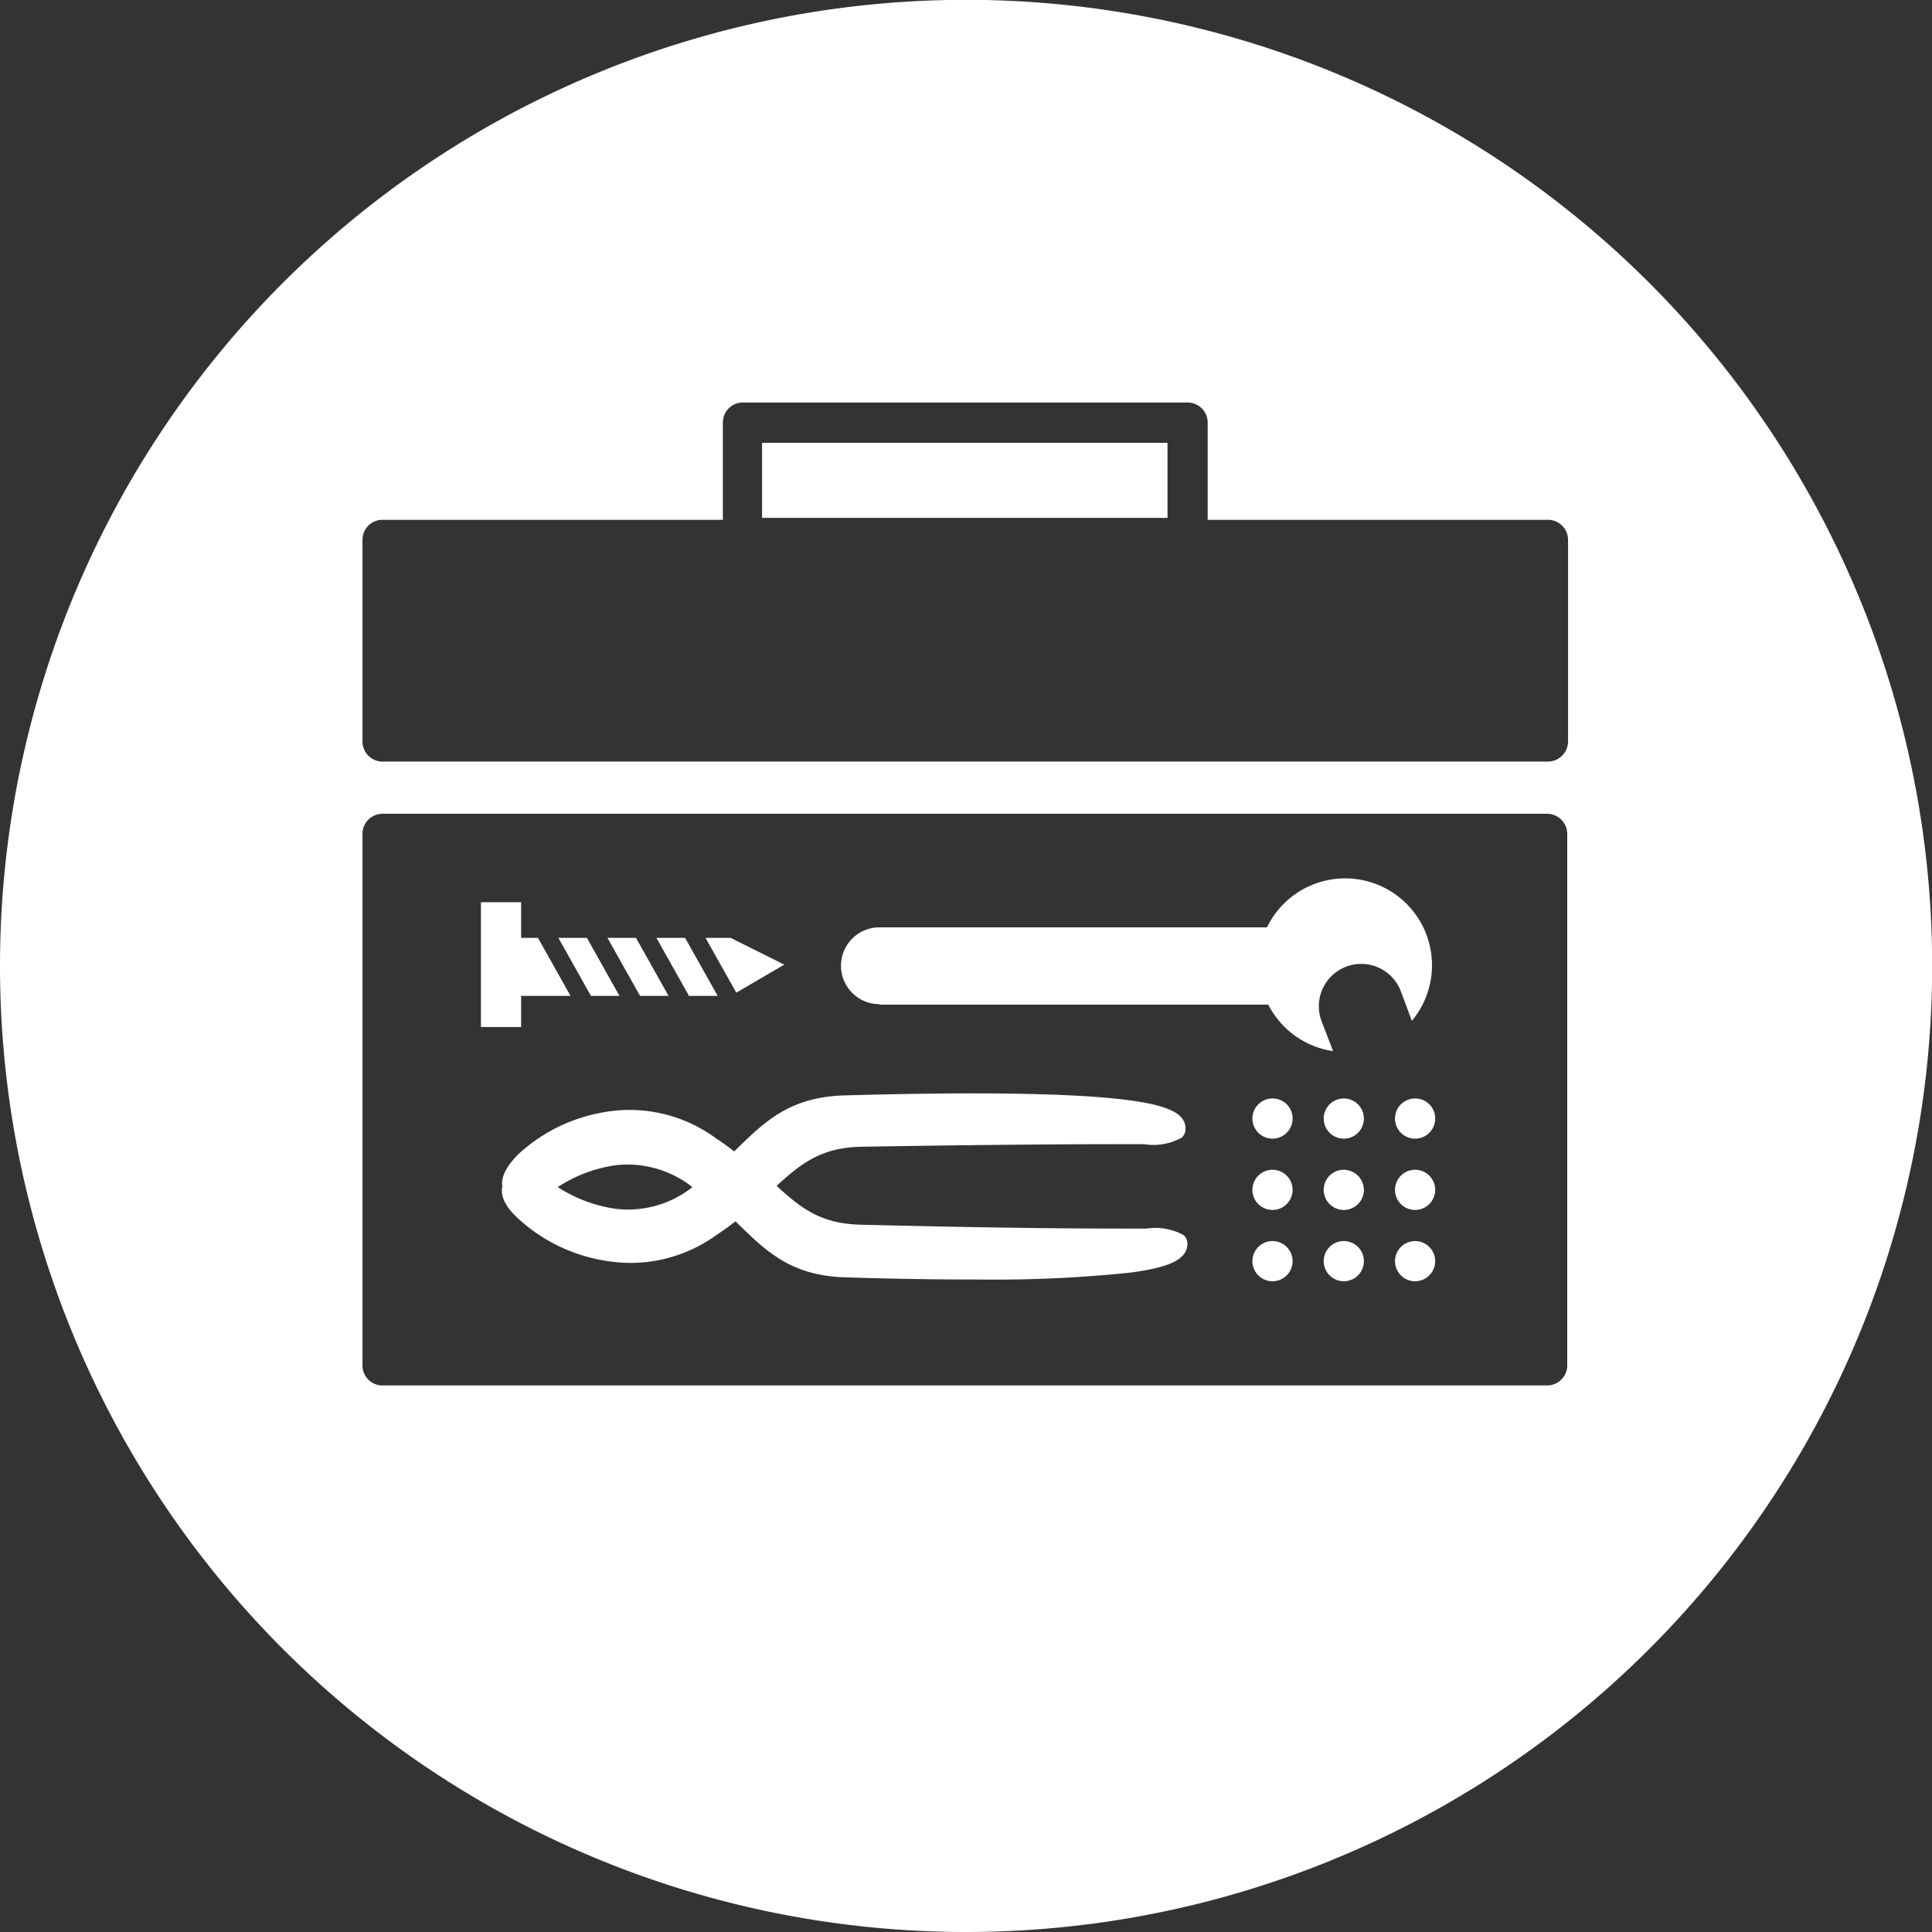 <?xml version="1.0" encoding="utf-8"?>
<svg height="119.23" viewBox="0 0 119.23 119.23" width="119.23" xmlns="http://www.w3.org/2000/svg"><rect x="0" y="0" width="119.23" height="119.23" fill="#333333" stroke="none"/><g fill="#fff"><path d="m87.33 67.79a1.24 1.24 0 1 0 1.24 1.21 1.23 1.23 0 0 0 -1.24-1.21z"/><path d="m48.4 59.53-3.31-1.65h-1.55l1.9 3.38z"/><path d="m54.27 62h24a5.37 5.37 0 0 0 4 2.87l-.72-1.87a2.61 2.61 0 0 1 4.91-1.8l.67 1.8a5.36 5.36 0 1 0 -8.94-5.77h-23.92a2.37 2.37 0 0 0 0 4.74z"/><path d="m59.61 119.23a59.62 59.62 0 1 0 -59.61-59.62 59.62 59.62 0 0 0 59.61 59.62zm-37.24-85.91a1.23 1.23 0 0 1 1.24-1.24h21v-6a1.23 1.23 0 0 1 1.24-1.24h27.44a1.24 1.24 0 0 1 1.24 1.24v6h21a1.24 1.24 0 0 1 1.24 1.24v12.41a1.25 1.25 0 0 1 -1.29 1.27h-71.87a1.24 1.24 0 0 1 -1.24-1.24zm0 18.14a1.24 1.24 0 0 1 1.24-1.24h71.87a1.25 1.25 0 0 1 1.24 1.24v32.8a1.24 1.24 0 0 1 -1.24 1.24h-71.87a1.23 1.23 0 0 1 -1.24-1.24z"/><path d="m87.33 76.59a1.24 1.24 0 1 0 1.24 1.24 1.24 1.24 0 0 0 -1.24-1.24z"/><path d="m32.16 61.46h3.05l-2.01-3.58h-1.04v-2.2h-2.48v2.2 3.58 1.92h2.48z"/><path d="m44.29 61.46-2.01-3.58h-1.77l2.01 3.58z"/><path d="m41.26 61.46-2.01-3.58h-1.76l2.01 3.58z"/><path d="m87.33 72.19a1.24 1.24 0 1 0 1.24 1.24 1.24 1.24 0 0 0 -1.24-1.24z"/><path d="m82.93 67.79a1.24 1.24 0 1 0 1.24 1.21 1.24 1.24 0 0 0 -1.24-1.21z"/><path d="m78.53 72.19a1.24 1.24 0 1 0 1.24 1.24 1.24 1.24 0 0 0 -1.24-1.24z"/><path d="m78.53 76.59a1.24 1.24 0 1 0 1.24 1.24 1.24 1.24 0 0 0 -1.24-1.24z"/><path d="m47.03 27.33h25.02v4.63h-25.02z"/><path d="m70.6 70.61a3.58 3.58 0 0 0 2.34-.41.74.74 0 0 0 .22-.56c0-.93-1.09-1.44-3.64-1.76-3.28-.42-9.13-.51-17.4-.28-3.35.1-4.87 1.57-6.63 3.28l-.18.18c-.34-.27-.71-.54-1.11-.8a9 9 0 0 0 -7.2-1.57 10.27 10.27 0 0 0 -5 2.53c-.94.93-1.07 1.6-1 2-.09.43 0 1.1 1 2a10.35 10.35 0 0 0 5 2.52 10.12 10.12 0 0 0 2 .2 9.11 9.11 0 0 0 5.28-1.77c.4-.26.77-.53 1.11-.8l.18.18c1.76 1.71 3.28 3.19 6.63 3.28q4.46.14 8 .13a80.63 80.63 0 0 0 9.44-.41c2.55-.32 3.6-.83 3.64-1.76a.75.75 0 0 0 -.22-.56 3.65 3.65 0 0 0 -2.31-.41c-3.5 0-7.86 0-17.64-.24-2.44-.06-3.67-1-5.18-2.4 1.51-1.38 2.74-2.35 5.18-2.41 9.66-.16 14.02-.16 17.49-.16zm-28.09 2.82a6.41 6.41 0 0 1 -4.51 1.17 8.9 8.9 0 0 1 -3.58-1.34 8.76 8.76 0 0 1 3.58-1.35 6.46 6.46 0 0 1 4.49 1.17l.24.18z"/><path d="m78.53 67.79a1.24 1.24 0 1 0 1.24 1.21 1.23 1.23 0 0 0 -1.24-1.21z"/><path d="m82.93 72.19a1.24 1.24 0 1 0 1.24 1.24 1.25 1.25 0 0 0 -1.24-1.24z"/><path d="m82.93 76.59a1.24 1.24 0 0 0 0 2.48 1.24 1.24 0 1 0 0-2.48z"/><path d="m38.23 61.46-2.01-3.58h-1.76l2.01 3.58z"/></g></svg>